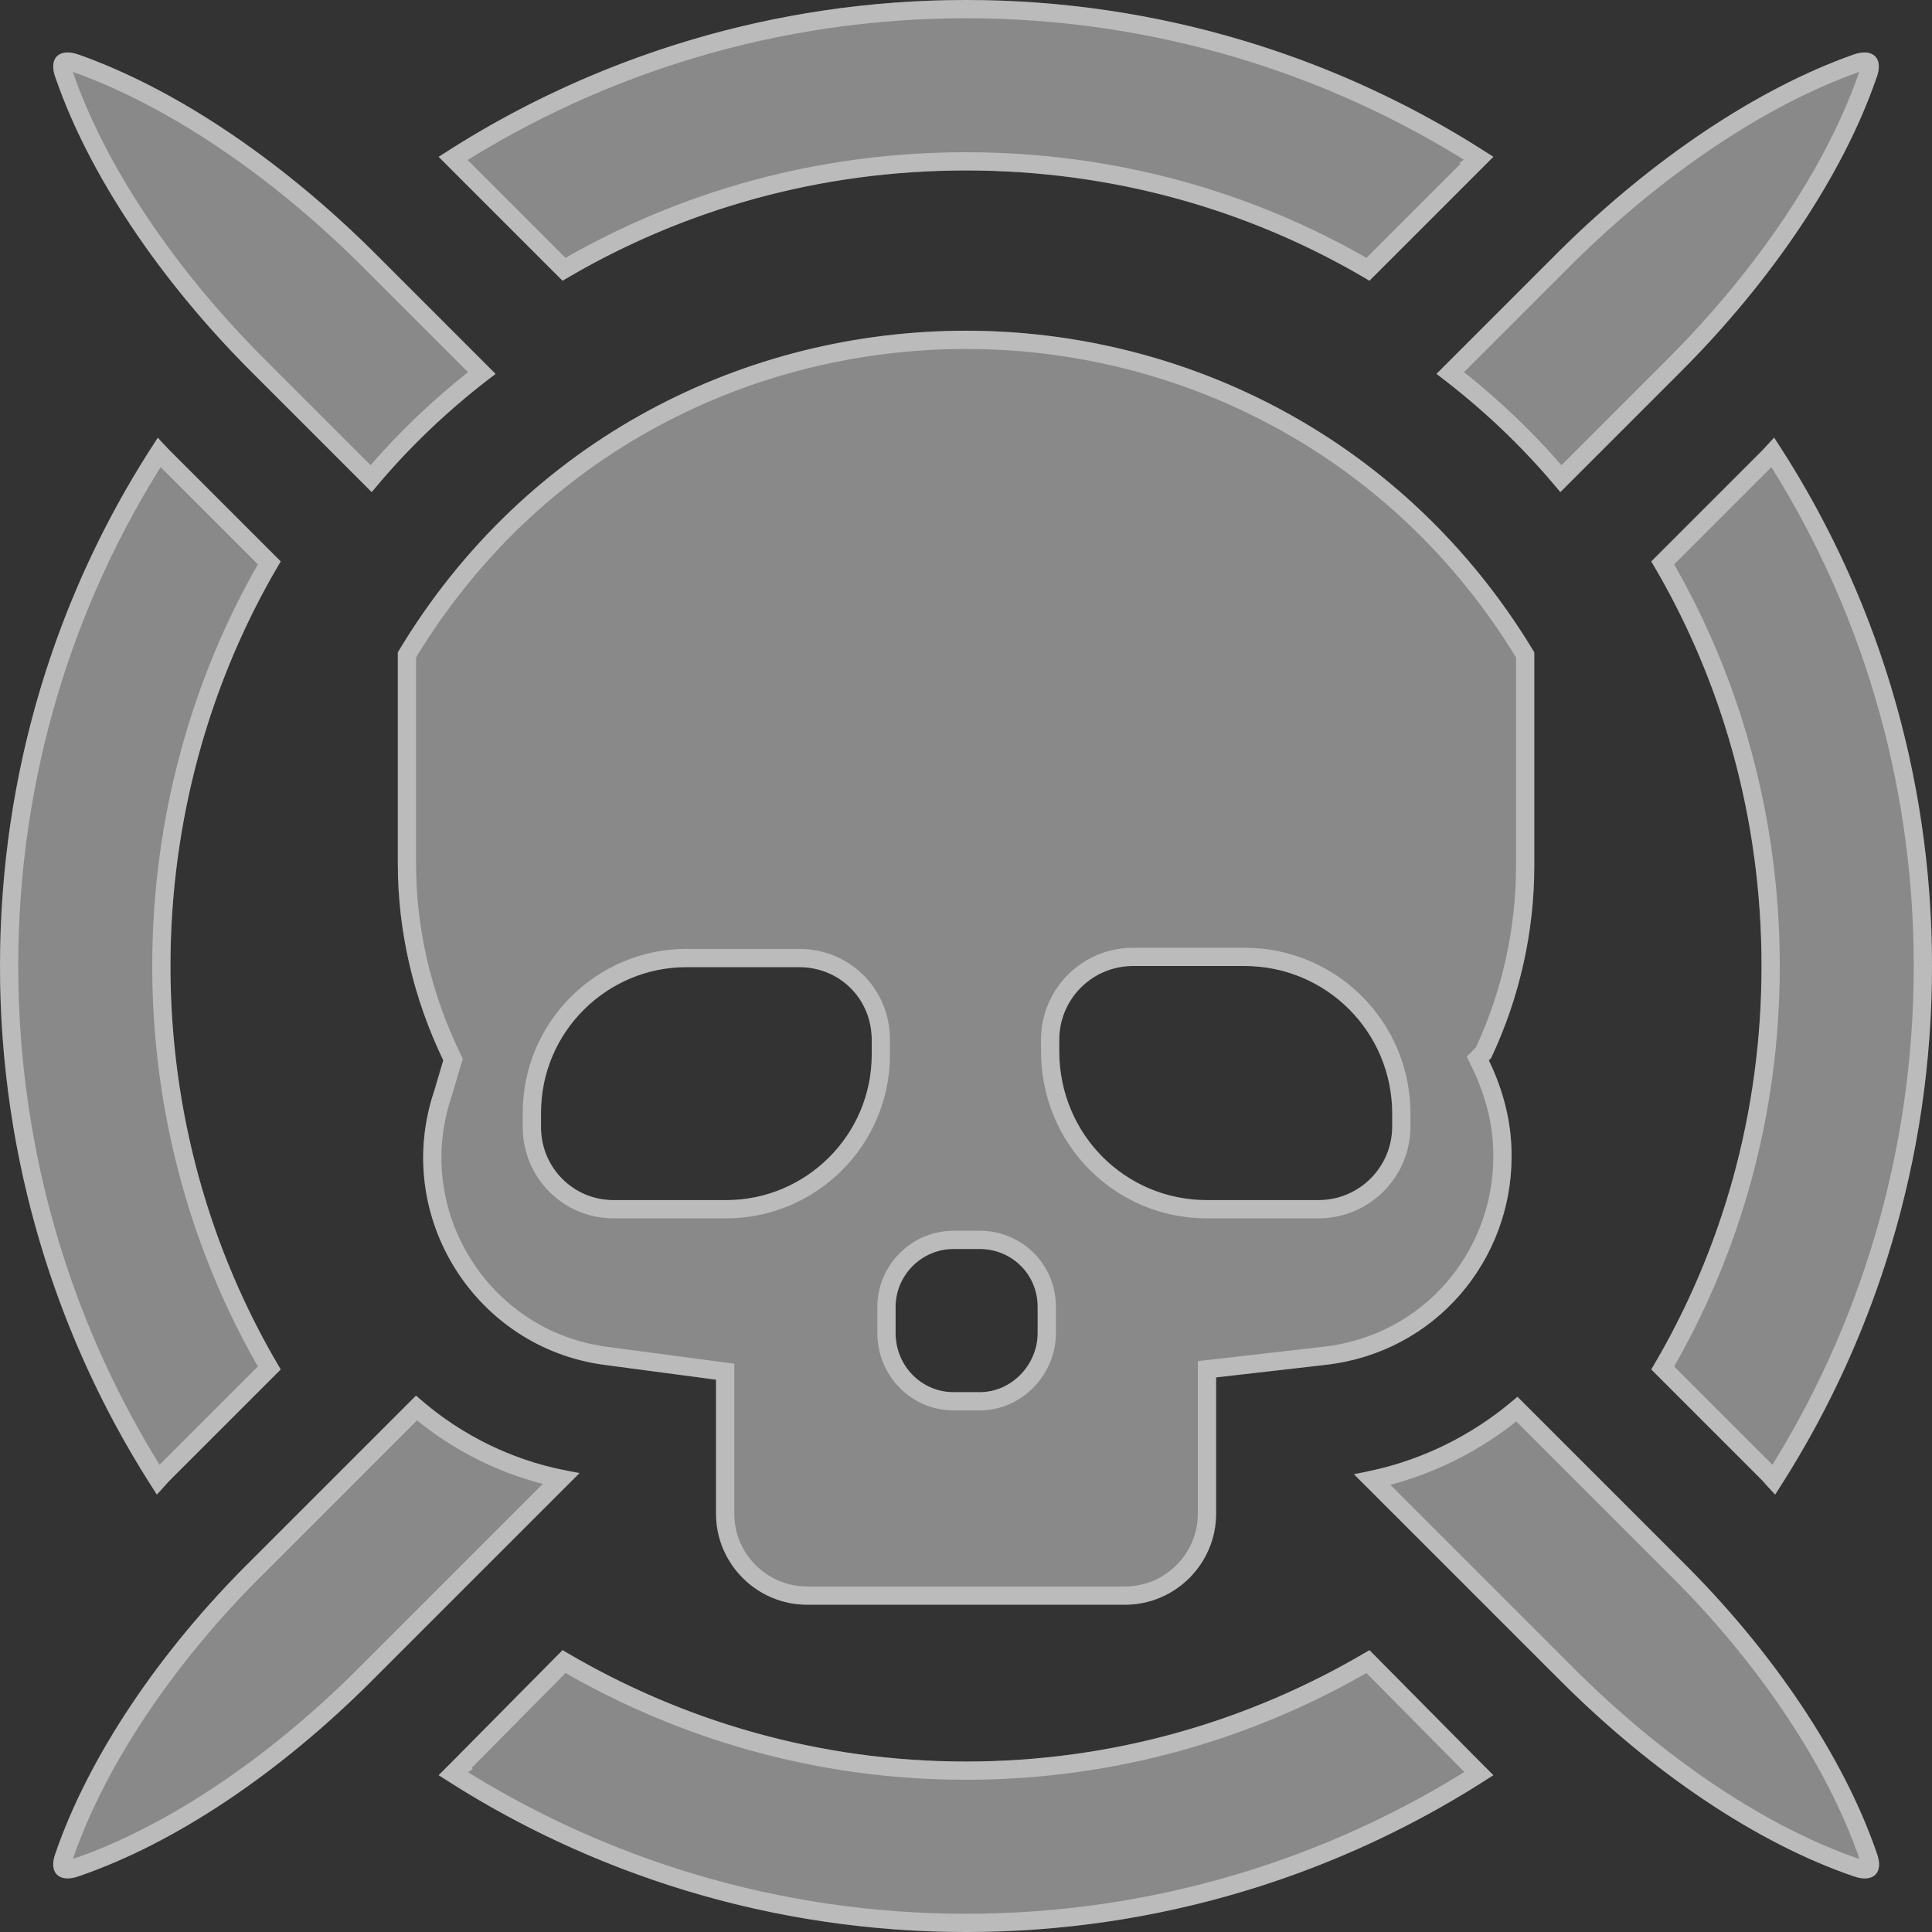 <svg width="199" height="199" viewBox="0 0 199 199" fill="none" xmlns="http://www.w3.org/2000/svg">
<rect x="0" y="0" width="199" height="199" fill="#333333" stroke="none"/>
<g clip-path="url(#clip0_36054_69815)">
<g style="mix-blend-mode:overlay" opacity="0.42">
<path d="M38.287 25.755L51.047 38.514C46.364 42.026 42.033 46.123 38.287 50.689L25.879 38.28C16.397 28.799 9.139 17.912 5.745 8.079C4.925 5.972 6.096 4.919 8.086 5.621C18.036 9.133 28.805 16.39 38.287 25.755Z" fill="white"/>
</g>
<g style="mix-blend-mode:overlay" opacity="0.42">
<path d="M190.947 193.267C180.997 189.873 170.228 182.615 160.746 173.133L139.441 151.829C145.88 150.775 151.616 147.966 156.298 143.869L173.154 160.725C182.636 170.09 189.894 180.976 193.288 190.809C194.108 192.916 192.937 193.97 190.947 193.267Z" fill="white"/>
</g>
<g style="mix-blend-mode:overlay" opacity="0.42">
<path d="M42.852 143.749C47.535 147.963 53.388 150.772 59.709 151.709L38.287 173.13C28.805 182.612 18.036 189.87 8.086 193.264C6.096 193.967 4.925 192.913 5.745 190.806C9.139 180.973 16.397 170.087 25.879 160.722L42.852 143.749Z" fill="white"/>
</g>
<g style="mix-blend-mode:overlay" opacity="0.42">
<path d="M193.259 8.079C189.864 17.912 182.606 28.799 173.125 38.28L160.716 50.689C156.971 46.123 152.639 42.026 147.957 38.514L160.716 25.755C170.198 16.39 180.968 9.133 190.918 5.621C192.908 4.919 194.078 5.972 193.259 8.079Z" fill="white"/>
</g>
<g style="mix-blend-mode:overlay" opacity="0.42">
<path d="M155.694 118.932C155.694 115.654 154.875 112.377 153.353 109.216L153.587 108.982C156.514 102.778 158.035 95.989 158.035 89.199V67.192C144.808 45.185 122.098 34.065 99.506 34.065C76.914 34.065 54.204 45.068 40.977 67.192V88.965C40.977 95.989 42.615 102.895 45.659 109.216L44.722 112.377C40.391 125.253 48.937 138.832 62.281 140.588L73.753 142.11V155.923C73.753 161.073 77.967 165.287 83.118 165.287H115.894C121.045 165.287 125.259 161.073 125.259 155.923V141.876L136.497 140.588C147.968 139.3 155.694 129.702 155.694 119.166V118.932ZM89.79 108.631C89.79 116.942 83.001 123.614 74.807 123.614H63.218C59.004 123.614 55.726 120.22 55.726 116.123V114.601C55.726 106.29 62.515 99.617 70.71 99.617H82.298C86.513 99.617 89.79 102.895 89.79 107.109V108.631ZM106.881 137.31C106.881 140.588 104.188 143.397 100.911 143.397H98.218C94.941 143.397 92.248 140.705 92.248 137.31V134.618C92.248 131.34 94.941 128.648 98.218 128.648H100.911C104.188 128.648 106.881 131.223 106.881 134.618V137.31ZM143.403 116.006C143.403 120.22 140.008 123.614 135.794 123.614H124.322C115.894 123.614 109.105 116.825 109.105 108.28V107.109C109.105 102.895 112.5 99.5 116.714 99.5H128.185C136.614 99.5 143.403 106.29 143.403 114.718V116.006Z" fill="white"/>
</g>
<g style="mix-blend-mode:overlay" opacity="0.42">
<path d="M28.913 57.827L17.559 46.472C17.559 46.472 16.622 45.536 16.271 45.068C5.97 60.636 0 79.366 0 99.5C0 119.634 5.97 138.364 16.154 153.932C16.622 153.464 17.091 152.879 17.559 152.411L28.913 141.056C21.656 128.882 17.559 114.601 17.559 99.5C17.559 84.399 21.656 70.001 28.913 57.827ZM182.729 45.068C182.729 45.068 181.909 46.004 181.441 46.472L170.086 57.827C177.344 70.001 181.441 84.282 181.441 99.5C181.441 114.718 177.344 128.882 170.086 141.056L181.441 152.411C181.441 152.411 182.378 153.464 182.846 153.932C193.03 138.364 199 119.634 199 99.5C199 79.366 193.03 60.636 182.729 45.068ZM141.056 169.969C128.882 177.227 114.718 181.441 99.5 181.441C84.282 181.441 70.118 177.227 57.944 169.969L46.589 181.441C46.589 181.441 45.653 182.378 45.185 182.846C60.754 193.03 79.483 199 99.5 199C119.517 199 138.246 193.03 153.815 182.846C153.347 182.378 152.879 181.909 152.411 181.441L141.056 169.969ZM99.5 0C79.483 0 60.754 5.97 45.185 16.154C45.653 16.622 46.121 17.091 46.589 17.559L57.944 28.913C70.118 21.656 84.282 17.559 99.5 17.559C114.718 17.559 128.882 21.656 141.056 28.913L152.411 17.559C152.411 17.559 153.347 16.622 153.815 16.154C138.246 5.97 119.517 0 99.5 0Z" fill="white"/>
</g>
</g>
<g clip-path="url(#clip1_36054_69815)">
<g style="mix-blend-mode:overlay" opacity="0.42">
<path d="M37.627 26.424L49.621 38.418C45.482 41.615 41.629 45.267 38.224 49.296L26.544 37.616C17.134 28.207 9.97 17.438 6.633 7.772L6.627 7.755L6.621 7.739C6.262 6.816 6.484 6.504 6.527 6.461C6.583 6.405 6.91 6.203 7.773 6.507C17.558 9.961 28.212 17.126 37.624 26.422C37.625 26.422 37.626 26.423 37.627 26.424Z" stroke="white" stroke-width="1.88"/>
</g>
<g style="mix-blend-mode:overlay" opacity="0.42">
<path d="M191.26 192.381L191.26 192.381L191.251 192.378C181.473 189.042 170.822 181.88 161.411 172.469L141.362 152.42C146.965 151.207 152.006 148.679 156.247 145.148L172.49 161.39L172.494 161.394C181.899 170.683 189.063 181.451 192.4 191.116L192.406 191.133L192.412 191.15C192.771 192.073 192.55 192.384 192.507 192.427C192.45 192.484 192.123 192.686 191.26 192.381Z" stroke="white" stroke-width="1.88"/>
</g>
<g style="mix-blend-mode:overlay" opacity="0.42">
<path d="M42.895 145.035C47.137 148.653 52.248 151.184 57.768 152.32L37.623 172.466C28.211 181.877 17.56 189.039 7.782 192.375L7.782 192.375L7.773 192.378C6.91 192.683 6.583 192.481 6.527 192.424C6.484 192.381 6.262 192.07 6.621 191.147L6.627 191.13L6.633 191.113C9.97 181.448 17.134 170.68 26.54 161.391L26.54 161.391L26.544 161.387L42.895 145.035Z" stroke="white" stroke-width="1.88"/>
</g>
<g style="mix-blend-mode:overlay" opacity="0.42">
<path d="M192.383 7.739L192.376 7.755L192.37 7.772C189.034 17.438 181.869 28.207 172.46 37.616L160.78 49.296C157.375 45.267 153.522 41.615 149.383 38.418L161.377 26.424C161.378 26.423 161.378 26.423 161.379 26.422C170.791 17.127 181.446 9.961 191.23 6.507C192.094 6.203 192.421 6.405 192.477 6.461C192.52 6.504 192.742 6.816 192.383 7.739Z" stroke="white" stroke-width="1.88"/>
</g>
<g style="mix-blend-mode:overlay" opacity="0.42">
<path d="M152.688 108.552L152.217 109.023L152.506 109.624C153.975 112.674 154.754 115.813 154.754 118.932V119.166C154.754 129.248 147.364 138.422 136.392 139.654L136.39 139.654L125.152 140.942L124.319 141.037V141.876V155.923C124.319 160.554 120.526 164.347 115.894 164.347H83.118C78.486 164.347 74.693 160.554 74.693 155.923V142.11V141.286L73.877 141.178L62.405 139.656L62.404 139.656C49.645 137.977 41.471 124.991 45.613 112.676L45.619 112.66L45.624 112.644L46.56 109.483L46.663 109.135L46.506 108.808C43.521 102.609 41.917 95.842 41.917 88.965V67.453C54.98 45.783 77.293 35.005 99.506 35.005C121.716 35.005 144.03 45.897 157.095 67.454V89.199C157.095 95.795 155.629 102.394 152.806 108.434L152.688 108.552ZM74.807 124.554C83.515 124.554 90.73 117.466 90.73 108.631V107.109C90.73 102.376 87.032 98.677 82.298 98.677H70.71C62.001 98.677 54.786 105.766 54.786 114.601V116.123C54.786 120.729 58.475 124.554 63.218 124.554H74.807ZM100.911 144.337C104.731 144.337 107.821 141.083 107.821 137.31V134.618C107.821 130.692 104.695 127.708 100.911 127.708H98.218C94.421 127.708 91.308 130.821 91.308 134.618V137.31C91.308 141.212 94.41 144.337 98.218 144.337H100.911ZM135.794 124.554C140.527 124.554 144.343 120.739 144.343 116.006V114.718C144.343 105.771 137.133 98.56 128.185 98.56H116.714C111.98 98.56 108.165 102.376 108.165 107.109V108.28C108.165 117.339 115.37 124.554 124.322 124.554H135.794Z" stroke="white" stroke-width="1.88"/>
</g>
<g style="mix-blend-mode:overlay" opacity="0.42">
<path d="M182.144 151.786L182.125 151.765L182.106 151.746L171.266 140.906C178.377 128.731 182.381 114.627 182.381 99.5C182.381 84.374 178.378 70.157 171.266 57.977L182.106 47.137C182.256 46.987 182.435 46.797 182.611 46.606C192.403 61.82 198.06 79.992 198.06 99.5C198.06 119.015 192.399 137.194 182.708 152.413C182.693 152.396 182.678 152.38 182.663 152.364C182.519 152.205 182.389 152.06 182.295 151.955L182.184 151.831L182.154 151.797L182.146 151.789L182.144 151.787L182.144 151.786L182.144 151.786ZM46.672 182.688L46.727 182.633L47.1 182.26L47.213 182.147L47.243 182.116L47.251 182.109L47.253 182.107L47.254 182.106L47.254 182.106L46.589 181.441L47.254 182.106L47.258 182.102L58.097 171.151C70.267 178.262 84.369 182.381 99.5 182.381C114.631 182.381 128.733 178.262 140.903 171.151L151.742 182.102L151.746 182.106L152.328 182.688C137.102 192.392 118.913 198.06 99.5 198.06C80.087 198.06 61.898 192.392 46.672 182.688ZM152.328 16.312L152.273 16.367L151.9 16.741L151.787 16.853L151.757 16.884L151.749 16.891L151.747 16.893L151.746 16.894L151.746 16.894L152.411 17.559L151.746 16.894L140.906 27.734C128.731 20.623 114.627 16.619 99.5 16.619C84.373 16.619 70.269 20.623 58.094 27.734L47.254 16.894L46.672 16.312C61.898 6.608 80.087 0.94 99.5 0.94C118.913 0.94 137.102 6.608 152.328 16.312ZM17.559 46.472L16.894 47.137L27.734 57.977C20.622 70.161 16.619 84.49 16.619 99.5C16.619 114.512 20.623 128.727 27.734 140.906L16.894 151.746C16.685 151.955 16.478 152.183 16.284 152.4C6.598 137.185 0.94 119.009 0.94 99.5C0.94 79.995 6.595 61.825 16.385 46.614C16.52 46.756 16.645 46.884 16.736 46.977C16.784 47.026 16.823 47.065 16.85 47.093L16.882 47.125L16.891 47.134L16.893 47.136L16.894 47.137L16.894 47.137L16.894 47.137L17.559 46.472Z" stroke="white" stroke-width="1.88"/>
</g>
</g>
<defs>
<clipPath id="clip0_36054_69815">
<rect width="199" height="199" fill="white"/>
</clipPath>
<clipPath id="clip1_36054_69815">
<rect width="199" height="199" fill="white"/>
</clipPath>
</defs>
</svg>
